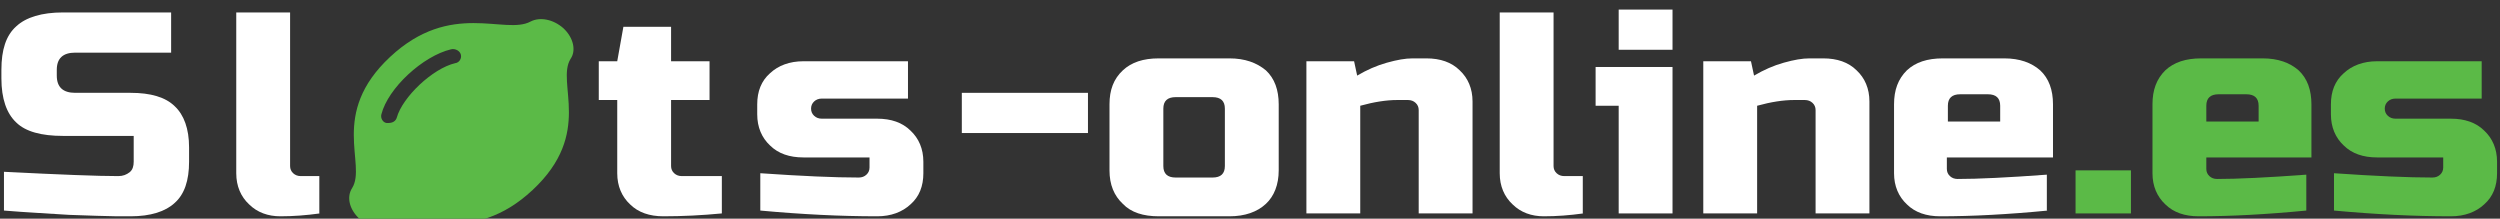 <svg width="503" height="44" viewBox="0 0 503 44" fill="none" xmlns="http://www.w3.org/2000/svg">
<rect x="0" y="0" width="503" height="44" fill="#333333" stroke="none"/>
<g clip-path="url(#clip0_102_72)">
<path d="M0.798 34.565C12.146 35.142 19.781 35.431 23.805 35.431C24.733 35.431 25.455 35.142 26.074 34.661C26.693 34.179 26.9 33.409 26.9 32.543V27.344H12.662C8.329 27.344 5.131 26.477 3.274 24.648C1.314 22.818 0.282 19.834 0.282 15.79V14.057C0.282 10.013 1.211 7.125 3.274 5.295C5.234 3.466 8.432 2.503 12.662 2.503H34.431V10.591H15.138C12.662 10.591 11.424 11.746 11.424 14.057V15.212C11.424 17.523 12.662 18.678 15.138 18.678H26.281C30.304 18.678 33.296 19.545 35.153 21.374C37.01 23.107 38.042 25.899 38.042 29.654V32.543C38.042 36.298 37.114 39.09 35.153 40.823C33.296 42.556 30.304 43.519 26.281 43.519C24.217 43.519 21.948 43.519 19.575 43.422L13.9 43.23C9.67 42.941 5.337 42.748 0.798 42.363V34.565Z" fill="white"/>
<path d="M64.35 42.941C61.565 43.326 58.986 43.519 56.406 43.519C53.93 43.519 51.764 42.748 50.113 41.112C48.462 39.571 47.534 37.453 47.534 34.853V2.503H58.367V33.409C58.367 33.987 58.573 34.468 58.986 34.853C59.398 35.239 59.914 35.431 60.533 35.431H64.247V42.941H64.35Z" fill="white"/>
<path d="M114.8 11.842C111.808 16.657 119.443 26.766 107.166 38.223C94.888 49.681 84.056 42.556 78.897 45.348C77.04 46.311 74.358 45.829 72.294 44C70.231 42.075 69.715 39.571 70.85 37.838C73.842 33.024 66.207 22.915 78.484 11.457C90.762 7.96318e-05 101.594 7.125 106.753 4.333C108.61 3.37 111.292 3.851 113.356 5.681C115.419 7.606 115.935 10.206 114.8 11.842ZM92.722 10.976C92.516 10.206 91.587 9.724 90.762 9.917C85.087 11.265 78.072 17.716 76.731 23.011C76.524 23.781 77.04 24.648 77.762 24.744C77.865 24.744 78.072 24.744 78.175 24.744C79 24.744 79.619 24.359 79.826 23.685C80.96 19.545 87.047 13.768 91.587 12.709C92.412 12.613 92.928 11.746 92.722 10.976Z" fill="#5BBA47"/>
<path d="M145.235 42.941C141.211 43.326 137.291 43.519 133.474 43.519C130.688 43.519 128.418 42.748 126.768 41.112C125.117 39.571 124.188 37.453 124.188 34.853V20.123H120.474V12.324H124.188L125.427 5.392H135.021V12.324H142.759V20.123H135.021V33.409C135.021 33.987 135.228 34.468 135.64 34.853C136.053 35.239 136.569 35.431 137.188 35.431H145.235V42.941Z" fill="white"/>
<path d="M152.973 34.853C161.33 35.431 167.932 35.72 172.781 35.72C173.4 35.72 173.916 35.527 174.329 35.142C174.742 34.757 174.948 34.276 174.948 33.698V31.676H161.639C158.853 31.676 156.584 30.906 154.933 29.269C153.282 27.729 152.354 25.61 152.354 23.011V20.989C152.354 18.39 153.179 16.271 154.933 14.731C156.584 13.19 158.853 12.324 161.639 12.324H182.686V19.834H165.353C164.734 19.834 164.218 20.026 163.806 20.411C163.393 20.797 163.187 21.278 163.187 21.856C163.187 22.433 163.393 22.915 163.806 23.3C164.218 23.685 164.734 23.878 165.353 23.878H176.495C179.281 23.878 181.551 24.648 183.201 26.285C184.852 27.825 185.781 29.943 185.781 32.543V34.853C185.781 37.453 184.955 39.571 183.201 41.112C181.551 42.652 179.281 43.519 176.495 43.519C169.17 43.519 161.33 43.133 152.973 42.363V34.853Z" fill="white"/>
<path d="M193.518 26.766V18.678H218.898V26.766H193.518Z" fill="white"/>
<path d="M257.277 34.276C257.277 37.164 256.349 39.475 254.698 41.015C252.944 42.652 250.468 43.519 247.373 43.519H233.135C230.04 43.519 227.564 42.748 225.914 41.015C224.16 39.379 223.231 37.164 223.231 34.276V20.989C223.231 18.101 224.057 15.886 225.914 14.153C227.667 12.517 230.04 11.746 233.135 11.746H247.373C250.468 11.746 252.841 12.613 254.698 14.153C256.452 15.79 257.277 18.101 257.277 20.989V34.276ZM246.444 21.856C246.444 20.315 245.619 19.545 243.968 19.545H236.54C234.889 19.545 234.064 20.315 234.064 21.856V33.409C234.064 34.95 234.889 35.72 236.54 35.72H243.968C245.619 35.72 246.444 34.95 246.444 33.409V21.856Z" fill="white"/>
<path d="M281.109 20.123C278.943 20.123 276.467 20.508 273.681 21.278V42.941H262.848V12.324H272.443L273.062 15.212C275.022 14.057 276.982 13.19 279.046 12.613C281.109 12.035 282.76 11.746 284.204 11.746H286.99C289.775 11.746 292.045 12.517 293.696 14.153C295.347 15.694 296.275 17.812 296.275 20.411V42.941H285.442V22.145C285.442 21.567 285.236 21.085 284.823 20.7C284.411 20.315 283.895 20.123 283.276 20.123H281.109Z" fill="white"/>
<path d="M318.56 42.941C315.774 43.326 313.195 43.519 310.616 43.519C308.14 43.519 305.973 42.748 304.322 41.112C302.672 39.571 301.743 37.453 301.743 34.853V2.503H312.576V33.409C312.576 33.987 312.782 34.468 313.195 34.853C313.608 35.239 314.123 35.431 314.742 35.431H318.457V42.941H318.56Z" fill="white"/>
<path d="M336.511 13.479V42.941H325.679V21.278H321.036V13.479H336.511ZM325.679 1.926H336.511V10.013H325.679V1.926Z" fill="white"/>
<path d="M360.962 20.123C358.796 20.123 356.32 20.508 353.534 21.278V42.941H342.701V12.324H352.296L352.915 15.212C354.875 14.057 356.836 13.19 358.899 12.613C360.962 12.035 362.613 11.746 364.058 11.746H366.843C369.629 11.746 371.898 12.517 373.549 14.153C375.2 15.694 376.128 17.812 376.128 20.411V42.941H365.296V22.145C365.296 21.567 365.089 21.085 364.677 20.7C364.264 20.315 363.748 20.123 363.129 20.123H360.962Z" fill="white"/>
<path d="M412.031 42.363C404.087 43.133 396.865 43.519 390.366 43.519C387.58 43.519 385.311 42.748 383.66 41.112C382.009 39.571 381.081 37.453 381.081 34.853V20.989C381.081 18.101 381.906 15.886 383.66 14.153C385.414 12.517 387.787 11.746 390.882 11.746H403.262C406.357 11.746 408.73 12.613 410.484 14.153C412.238 15.79 413.063 18.101 413.063 20.989V31.676H391.707V33.987C391.707 34.565 391.913 35.046 392.326 35.431C392.739 35.816 393.255 36.009 393.874 36.009C398 36.009 403.984 35.72 411.825 35.142V42.363H412.031ZM394.389 18.967C392.739 18.967 391.913 19.738 391.913 21.278V24.455H402.437V21.278C402.437 19.738 401.611 18.967 399.961 18.967H394.389Z" fill="white"/>
<path d="M417.603 34.276H428.745V42.941H417.603V34.276Z" fill="#5BBA47"/>
<path d="M464.029 42.363C456.085 43.133 448.863 43.519 442.363 43.519C439.578 43.519 437.308 42.748 435.657 41.112C434.006 39.571 433.078 37.453 433.078 34.853V20.989C433.078 18.101 433.903 15.886 435.657 14.153C437.411 12.517 439.784 11.746 442.879 11.746H455.259C458.354 11.746 460.727 12.613 462.481 14.153C464.235 15.79 465.06 18.101 465.06 20.989V31.676H443.911V33.987C443.911 34.565 444.117 35.046 444.53 35.431C444.942 35.816 445.458 36.009 446.077 36.009C450.204 36.009 456.188 35.72 464.029 35.142V42.363ZM446.387 18.967C444.736 18.967 443.911 19.738 443.911 21.278V24.455H454.434V21.278C454.434 19.738 453.609 18.967 451.958 18.967H446.387Z" fill="#5BBA47"/>
<path d="M469.6 34.853C477.957 35.431 484.559 35.72 489.408 35.72C490.027 35.72 490.543 35.527 490.956 35.142C491.369 34.757 491.575 34.276 491.575 33.698V31.676H478.266C475.481 31.676 473.211 30.906 471.56 29.269C469.909 27.729 468.981 25.61 468.981 23.011V20.989C468.981 18.39 469.806 16.271 471.56 14.731C473.211 13.19 475.481 12.324 478.266 12.324H499.313V19.834H481.98C481.361 19.834 480.845 20.026 480.433 20.411C480.02 20.797 479.814 21.278 479.814 21.856C479.814 22.433 480.02 22.915 480.433 23.3C480.845 23.685 481.361 23.878 481.98 23.878H493.123C495.908 23.878 498.178 24.648 499.829 26.285C501.479 27.825 502.408 29.943 502.408 32.543V34.853C502.408 37.453 501.582 39.571 499.829 41.112C498.178 42.652 495.908 43.519 493.123 43.519C485.797 43.519 477.957 43.133 469.6 42.363V34.853Z" fill="#5BBA47"/>
</g>
<defs>
<clipPath id="clip0_102_72">
<rect width="502.126" height="44" fill="white" transform="translate(0.282)"/>
</clipPath>
</defs>
</svg>
